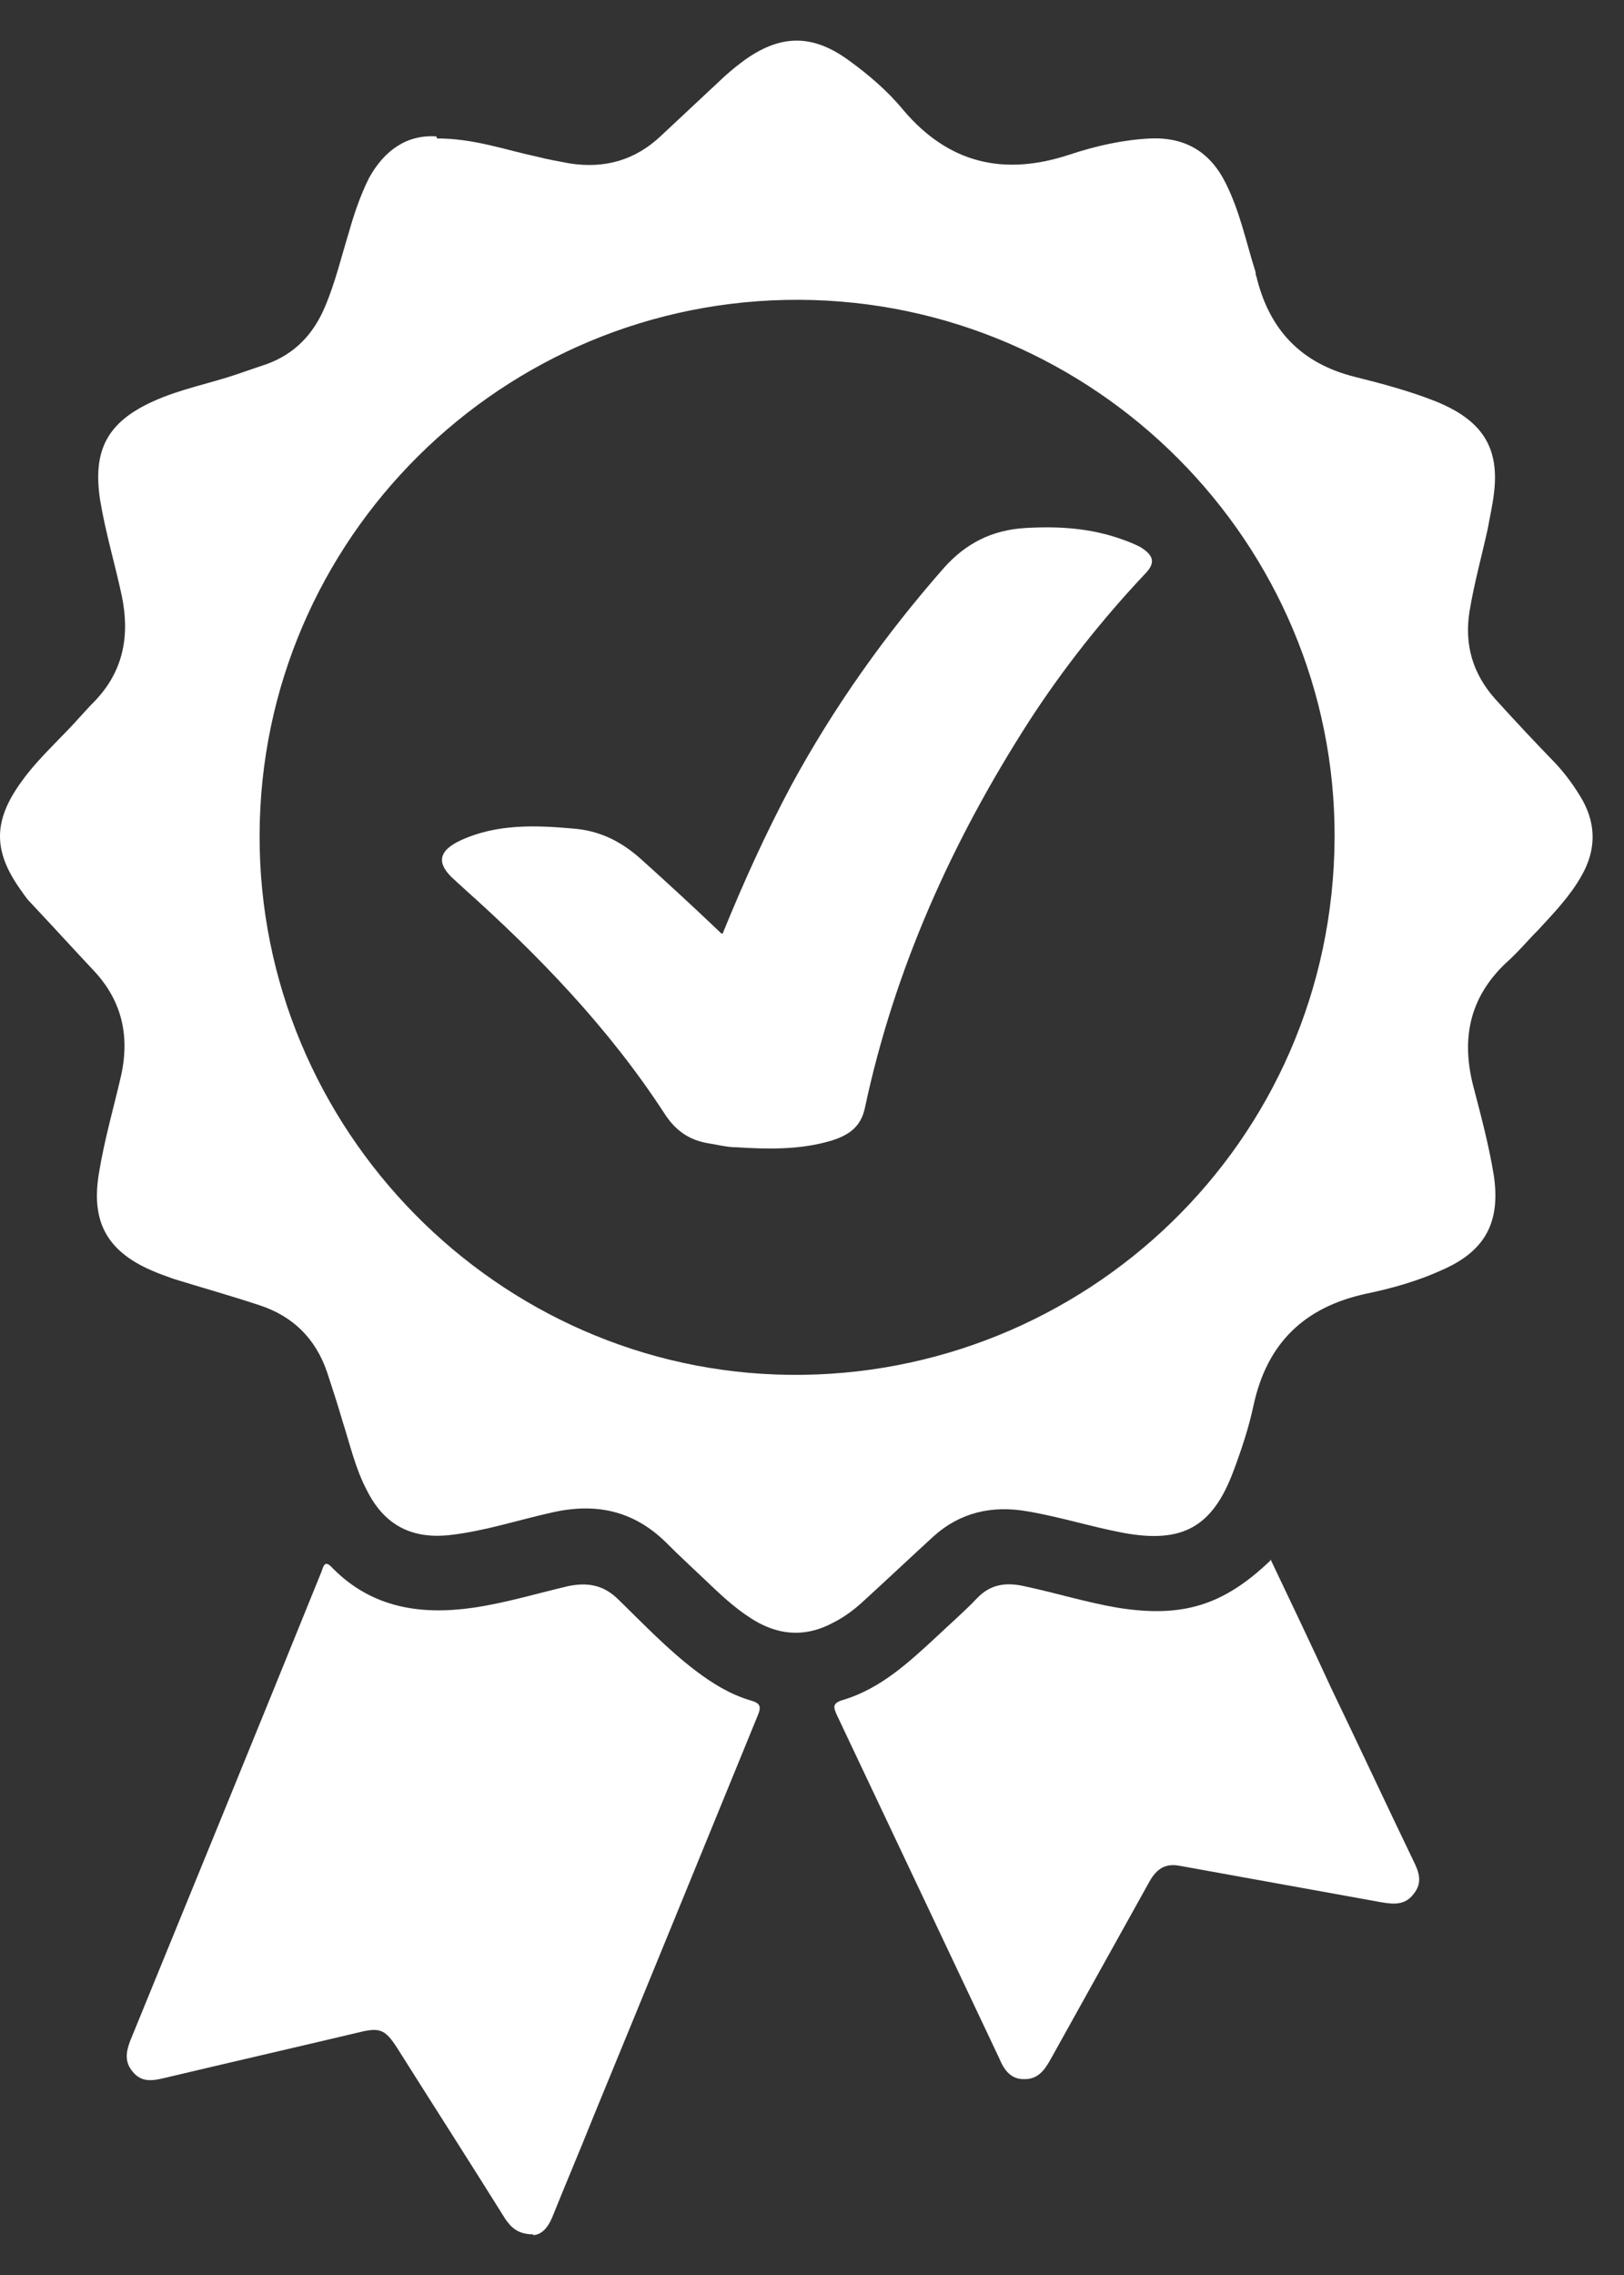 <svg width="20" height="28" viewBox="0 0 20 28" fill="none" xmlns="http://www.w3.org/2000/svg">
<rect x="0" y="0" width="20" height="28" fill="#333333" stroke="none"/>
<path d="M5.382 1.704C5.839 1.704 6.222 1.845 6.612 1.928C6.745 1.962 6.887 1.987 7.02 2.012C7.452 2.078 7.826 1.97 8.141 1.671C8.399 1.43 8.665 1.181 8.923 0.94C9.006 0.865 9.089 0.798 9.18 0.732C9.629 0.416 10.02 0.424 10.46 0.748C10.701 0.923 10.934 1.122 11.125 1.355C11.682 2.012 12.363 2.17 13.169 1.904C13.494 1.796 13.826 1.721 14.167 1.704C14.599 1.687 14.906 1.87 15.098 2.261C15.272 2.61 15.347 2.984 15.463 3.35C15.463 3.366 15.463 3.383 15.472 3.399C15.629 4.056 16.02 4.472 16.685 4.638C17.017 4.721 17.358 4.812 17.674 4.937C18.256 5.17 18.472 5.51 18.397 6.084C18.38 6.225 18.347 6.366 18.322 6.508C18.247 6.848 18.156 7.173 18.098 7.522C18.031 7.937 18.139 8.294 18.413 8.602C18.654 8.868 18.895 9.126 19.145 9.383C19.278 9.524 19.394 9.682 19.494 9.857C19.66 10.164 19.652 10.472 19.477 10.779C19.336 11.029 19.137 11.236 18.945 11.444C18.812 11.577 18.688 11.727 18.547 11.851C18.081 12.292 17.99 12.816 18.156 13.414C18.247 13.763 18.339 14.112 18.397 14.469C18.48 15.034 18.297 15.392 17.774 15.624C17.466 15.766 17.142 15.857 16.818 15.924C16.062 16.09 15.604 16.53 15.438 17.295C15.38 17.569 15.289 17.843 15.189 18.109C14.931 18.799 14.557 18.999 13.834 18.866C13.435 18.791 13.045 18.666 12.646 18.6C12.214 18.525 11.823 18.616 11.499 18.907C11.208 19.173 10.917 19.448 10.626 19.713C10.518 19.813 10.394 19.905 10.261 19.971C9.953 20.137 9.646 20.137 9.338 19.971C9.114 19.846 8.931 19.68 8.748 19.506C8.565 19.331 8.382 19.165 8.2 18.982C7.801 18.591 7.335 18.492 6.795 18.616C6.38 18.708 5.981 18.841 5.557 18.891C5.075 18.949 4.734 18.774 4.518 18.342C4.377 18.076 4.31 17.777 4.219 17.494C4.161 17.295 4.094 17.087 4.028 16.888C3.886 16.472 3.604 16.198 3.197 16.065C2.848 15.949 2.49 15.849 2.141 15.741C2.05 15.708 1.95 15.674 1.859 15.633C1.31 15.392 1.119 15.026 1.219 14.436C1.285 14.029 1.401 13.63 1.493 13.231C1.601 12.732 1.493 12.3 1.144 11.935C0.886 11.66 0.629 11.378 0.371 11.104C0.321 11.054 0.28 10.987 0.238 10.929C-0.086 10.464 -0.078 10.098 0.255 9.633C0.413 9.408 0.612 9.217 0.803 9.018C0.928 8.893 1.044 8.752 1.169 8.627C1.518 8.261 1.601 7.829 1.501 7.339C1.418 6.948 1.302 6.566 1.235 6.167C1.136 5.544 1.318 5.195 1.892 4.937C2.224 4.787 2.582 4.721 2.922 4.605C3.047 4.563 3.163 4.521 3.288 4.48C3.629 4.355 3.861 4.114 4.003 3.773C4.127 3.483 4.202 3.167 4.294 2.868C4.36 2.635 4.435 2.411 4.543 2.194C4.734 1.845 5.017 1.654 5.374 1.679L5.382 1.704ZM16.436 10.314C16.452 6.682 13.485 3.707 9.845 3.69C6.188 3.674 3.205 6.632 3.197 10.281C3.188 13.904 6.13 16.88 9.72 16.921C13.336 16.963 16.419 14.079 16.436 10.306V10.314Z" fill="white"/>
<path d="M6.571 27.5C6.38 27.5 6.296 27.417 6.222 27.309C5.781 26.603 5.332 25.905 4.892 25.207C4.742 24.974 4.676 24.949 4.41 25.016C3.604 25.207 2.806 25.39 2 25.581C1.859 25.614 1.734 25.622 1.634 25.498C1.534 25.381 1.551 25.257 1.601 25.124C2.39 23.196 3.18 21.267 3.961 19.339C3.986 19.265 4.003 19.198 4.094 19.298C4.576 19.788 5.175 19.88 5.823 19.788C6.222 19.73 6.604 19.614 6.995 19.522C7.236 19.472 7.435 19.506 7.618 19.689C7.925 19.988 8.225 20.303 8.565 20.561C8.773 20.719 8.989 20.852 9.238 20.927C9.363 20.96 9.38 21.002 9.33 21.118C8.657 22.763 7.984 24.409 7.31 26.046C7.144 26.462 6.97 26.869 6.803 27.285C6.745 27.426 6.662 27.509 6.562 27.509L6.571 27.5Z" fill="white"/>
<path d="M15.646 19.19C15.904 19.73 16.153 20.254 16.394 20.777C16.735 21.484 17.067 22.198 17.408 22.905C17.474 23.038 17.524 23.171 17.408 23.312C17.3 23.453 17.159 23.437 17.009 23.412C16.178 23.262 15.355 23.113 14.524 22.963C14.35 22.93 14.242 23.005 14.158 23.154C13.751 23.885 13.344 24.617 12.937 25.348C12.862 25.481 12.779 25.597 12.604 25.589C12.446 25.589 12.363 25.473 12.305 25.331C11.64 23.927 10.975 22.522 10.311 21.118C10.261 21.01 10.244 20.96 10.394 20.919C10.851 20.777 11.191 20.461 11.532 20.146C11.698 19.988 11.873 19.838 12.031 19.672C12.197 19.497 12.388 19.472 12.613 19.522C13.003 19.605 13.377 19.722 13.768 19.788C14.557 19.913 15.064 19.763 15.646 19.206V19.19Z" fill="white"/>
<path d="M8.898 11.494C9.155 10.863 9.43 10.256 9.745 9.666C10.269 8.702 10.901 7.812 11.624 6.99C11.898 6.682 12.222 6.524 12.621 6.499C13.037 6.474 13.435 6.499 13.826 6.641C13.901 6.666 13.976 6.699 14.042 6.732C14.217 6.84 14.233 6.932 14.092 7.073C13.568 7.63 13.095 8.228 12.679 8.868C11.732 10.339 11.017 11.918 10.651 13.638C10.601 13.871 10.452 13.971 10.244 14.037C9.862 14.153 9.463 14.145 9.064 14.12C8.948 14.12 8.831 14.087 8.715 14.07C8.482 14.029 8.316 13.912 8.183 13.705C7.502 12.658 6.637 11.76 5.706 10.929C5.673 10.896 5.64 10.871 5.607 10.838C5.366 10.63 5.391 10.472 5.681 10.339C6.122 10.139 6.596 10.156 7.061 10.198C7.385 10.223 7.651 10.356 7.892 10.572C8.225 10.871 8.549 11.17 8.881 11.486L8.898 11.494Z" fill="white"/>
</svg>
